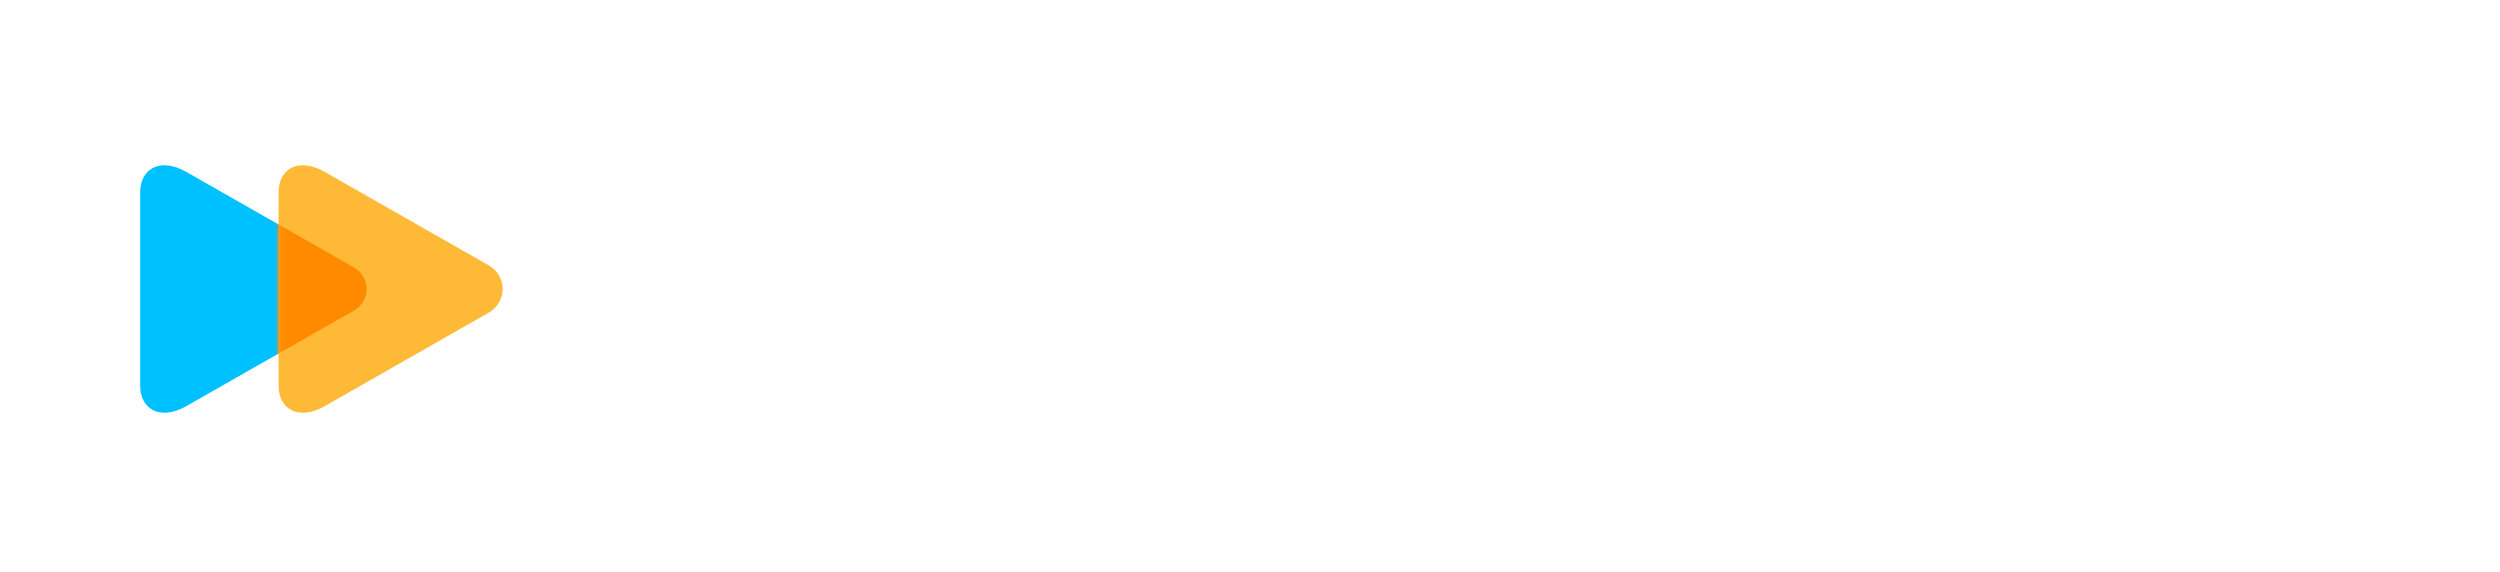 <?xml version="1.0" encoding="UTF-8"?> <svg xmlns="http://www.w3.org/2000/svg" width="468" height="107" viewBox="0 0 468 107" fill="none"><path d="M110.664 62.574L111.559 60.55C112.154 59.179 113.226 58.822 114.596 59.835C117.216 61.74 121.503 63.169 127.22 63.169C132.103 63.169 134.187 61.918 134.187 60.43C134.187 58.763 132.46 58.287 129.602 57.93L123.111 57.096C115.311 56.083 111.379 53.286 111.379 48.401C111.379 43.162 115.666 38.992 125.612 38.992C131.15 38.992 134.722 39.826 137.045 40.72C139.604 41.733 139.964 42.567 139.964 44.649V47.33C139.964 48.997 139.368 49.592 137.701 49.592H135.855C134.187 49.592 133.592 48.997 133.592 47.33V46.436C132.52 46.078 129.84 45.541 126.686 45.541C121.206 45.541 118.528 46.555 118.528 48.222C118.528 49.471 120.136 50.188 123.053 50.603L129.424 51.437C137.225 52.45 141.334 54.771 141.334 60.37C141.334 66.085 135.915 69.718 126.268 69.718C119.182 69.718 113.464 67.456 111.201 65.371C110.368 64.598 110.249 63.587 110.664 62.574Z" fill="white"></path><path d="M180.934 69.24H177.658C176.049 69.24 175.515 69.002 174.74 67.811L168.545 58.7C167.651 57.449 166.997 57.153 165.153 57.153H158.959V66.978C158.959 68.644 158.363 69.24 156.696 69.24H154.315C152.648 69.24 152.052 68.644 152.052 66.978V37.381H149.848C148.181 37.381 147.586 36.786 147.586 35.119V33.153C147.586 31.486 148.181 30.891 149.848 30.891H156.696C158.363 30.891 158.959 31.486 158.959 33.153V50.482H164.497C166.341 50.482 166.997 50.185 167.889 48.934L173.07 40.954C173.904 39.705 174.441 39.466 176.047 39.466H179.323C181.109 39.466 181.466 40.895 180.455 42.385L174.679 51.138C174.084 51.972 173.369 52.866 172.655 53.58C173.369 54.176 174.382 55.189 174.798 55.784L182.062 66.384C183.077 67.811 182.72 69.24 180.934 69.24Z" fill="white"></path><path d="M192.186 74.716V72.751C192.186 71.084 192.781 70.488 194.448 70.488H197.306C199.034 70.488 199.867 70.131 200.521 68.76L200.878 67.985L187.241 42.2C186.407 40.652 187.063 39.461 188.849 39.461H191.945C193.554 39.461 194.268 39.757 194.864 40.89L200.579 52.62C201.889 55.3 203.379 58.396 204.57 61.077C205.76 58.457 207.129 55.48 208.441 52.858L214.278 40.894C214.815 39.762 215.587 39.465 217.196 39.465H220.292C222.078 39.465 222.734 40.656 221.901 42.204L206.36 71.681C204.574 75.076 202.489 76.981 197.845 76.981H194.448C192.781 76.979 192.186 76.383 192.186 74.716Z" fill="white"></path><path d="M227.051 62.574L227.945 60.55C228.541 59.179 229.612 58.822 230.983 59.835C233.603 61.74 237.889 63.169 243.607 63.169C248.489 63.169 250.574 61.918 250.574 60.43C250.574 58.763 248.847 58.287 245.989 57.93L239.498 57.096C231.697 56.083 227.766 53.286 227.766 48.401C227.766 43.162 232.052 38.992 241.999 38.992C247.537 38.992 251.109 39.826 253.432 40.72C255.991 41.733 256.351 42.567 256.351 44.649V47.33C256.351 48.997 255.755 49.592 254.088 49.592H252.241C250.574 49.592 249.979 48.997 249.979 47.33V46.436C248.907 46.078 246.227 45.541 243.073 45.541C237.593 45.541 234.915 46.555 234.915 48.222C234.915 49.471 236.523 50.188 239.44 50.603L245.811 51.437C253.612 52.45 257.721 54.771 257.721 60.37C257.721 66.085 252.302 69.718 242.655 69.718C235.569 69.718 229.851 67.456 227.588 65.371C226.755 64.598 226.636 63.587 227.051 62.574Z" fill="white"></path><path d="M322.012 52.688V66.98C322.012 68.647 321.417 69.242 319.75 69.242H317.368C315.701 69.242 315.106 68.647 315.106 66.98V53.283C315.106 48.64 312.843 45.84 308.197 45.84C304.445 45.84 301.468 48.163 299.264 50.603V66.98C299.264 68.647 298.669 69.242 297.002 69.242H294.62C292.953 69.242 292.358 68.647 292.358 66.98V53.283C292.358 48.64 290.154 45.84 285.51 45.84C281.877 45.779 278.72 47.983 276.519 50.365V66.98C276.519 68.647 275.923 69.242 274.256 69.242H271.875C270.207 69.242 269.612 68.647 269.612 66.98V45.959H267.408C265.741 45.959 265.146 45.364 265.146 43.697V41.731C265.146 40.064 265.741 39.468 267.408 39.468H273.184C274.851 39.468 275.447 40.064 275.447 41.731V43.34C277.471 41.255 280.747 38.992 285.69 38.992C291.167 38.992 294.739 40.778 296.885 44.112C299.505 41.432 303.077 38.992 308.319 38.992C316.771 38.99 322.012 43.636 322.012 52.688Z" fill="white"></path><path d="M347.62 50.603H354.648V49.59C354.648 46.97 351.491 45.422 346.49 45.422C341.965 45.422 338.332 47.089 336.189 48.698C334.818 49.711 333.747 49.412 333.151 47.983L332.257 45.959C331.842 44.946 331.958 43.935 332.794 43.16C334.522 41.551 339.581 38.992 346.847 38.992C355.066 38.992 361.316 42.445 361.316 48.64V66.98C361.316 68.647 360.721 69.242 359.054 69.242H357.149C355.481 69.242 354.886 68.647 354.886 66.98V65.312C352.92 67.636 348.872 69.718 343.214 69.718C336.605 69.718 330.889 66.622 330.889 60.547C330.887 53.998 336.901 50.603 347.62 50.603ZM343.929 63.466C347.681 63.466 354.886 61.441 354.886 56.081H348.395C341.01 56.081 337.975 57.629 337.975 60.19C337.973 62.275 339.939 63.466 343.929 63.466Z" fill="white"></path><path d="M402.519 52.032C402.519 53.699 401.924 54.295 400.257 54.295H397.875C396.208 54.295 395.613 53.818 395.613 52.032C395.613 47.626 393.946 45.66 389.897 45.66C386.087 45.66 382.93 48.042 381.144 50.902V66.98C381.144 68.647 380.548 69.242 378.881 69.242H376.5C374.833 69.242 374.237 68.647 374.237 66.98V45.959H372.033C370.366 45.959 369.771 45.364 369.771 43.697V41.731C369.771 40.064 370.366 39.468 372.033 39.468H377.81C379.477 39.468 380.072 40.064 380.072 41.731V43.636C382.215 41.255 385.433 38.992 390.971 38.992C399.183 38.99 402.519 43.814 402.519 52.032Z" fill="white"></path><path d="M409.297 39.469H413.288V31.669C413.288 30.002 413.883 29.406 415.55 29.406H417.932C419.599 29.406 420.194 30.002 420.194 31.669V39.469H435.022C436.689 39.469 437.285 40.065 437.285 41.732V43.698C437.285 45.365 436.689 45.96 435.022 45.96H420.194V59.061C420.194 61.622 421.922 62.99 426.029 62.99C429.365 62.99 431.389 61.858 432.58 60.966C433.951 59.953 434.903 60.31 435.618 61.68L436.75 63.943C437.226 64.956 436.988 65.729 436.094 66.504C435.022 67.457 431.569 69.719 425.256 69.719C418.408 69.719 413.285 66.801 413.285 59.953V45.958H409.295C407.628 45.958 407.033 45.362 407.033 43.695V41.73C407.035 40.062 407.63 39.469 409.297 39.469Z" fill="white"></path><path d="M34.902 76.016C29.864 78.889 26.244 76.495 26.244 72.237C26.244 67.704 26.244 54.105 26.244 54.105C26.244 54.105 26.244 40.504 26.244 35.972C26.244 31.714 29.861 29.32 34.902 32.193C42.75 36.666 66.291 50.088 66.291 50.088C69.421 51.873 69.421 56.334 66.291 58.118C66.291 58.121 42.75 71.543 34.902 76.016Z" fill="#00C1FF"></path><path d="M60.815 76.016C55.776 78.889 52.156 76.495 52.156 72.237C52.156 67.704 52.156 54.105 52.156 54.105C52.156 54.105 52.156 40.504 52.156 35.972C52.156 31.714 55.774 29.32 60.815 32.193C68.489 36.568 91.513 49.696 91.513 49.696C94.951 51.655 94.951 56.554 91.513 58.513C91.511 58.513 68.489 71.641 60.815 76.016Z" fill="#FEBA36"></path><mask id="mask0_6696_1722" style="mask-type:alpha" maskUnits="userSpaceOnUse" x="52" y="30" width="43" height="48"><path d="M60.815 76.016C55.776 78.889 52.156 76.495 52.156 72.237C52.156 67.704 52.156 54.105 52.156 54.105C52.156 54.105 52.156 40.504 52.156 35.972C52.156 31.714 55.774 29.32 60.815 32.193C68.489 36.568 91.513 49.696 91.513 49.696C94.951 51.655 94.951 56.554 91.513 58.513C91.511 58.513 68.489 71.641 60.815 76.016Z" fill="#6FE4FF"></path></mask><g mask="url(#mask0_6696_1722)"><g filter="url(#filter0_f_6696_1722)"><path d="M34.902 76.016C29.864 78.889 26.244 76.495 26.244 72.237C26.244 67.704 26.244 54.105 26.244 54.105C26.244 54.105 26.244 40.504 26.244 35.972C26.244 31.714 29.861 29.32 34.902 32.193C42.75 36.666 66.291 50.088 66.291 50.088C69.421 51.873 69.421 56.334 66.291 58.118C66.291 58.121 42.75 71.543 34.902 76.016Z" fill="#FF8A00"></path></g></g><defs><filter id="filter0_f_6696_1722" x="22.742" y="27.436" width="49.398" height="53.34" filterUnits="userSpaceOnUse" color-interpolation-filters="sRGB"><feFlood flood-opacity="0" result="BackgroundImageFix"></feFlood><feBlend mode="normal" in="SourceGraphic" in2="BackgroundImageFix" result="shape"></feBlend><feGaussianBlur stdDeviation="1.751" result="effect1_foregroundBlur_6696_1722"></feGaussianBlur></filter></defs></svg> 